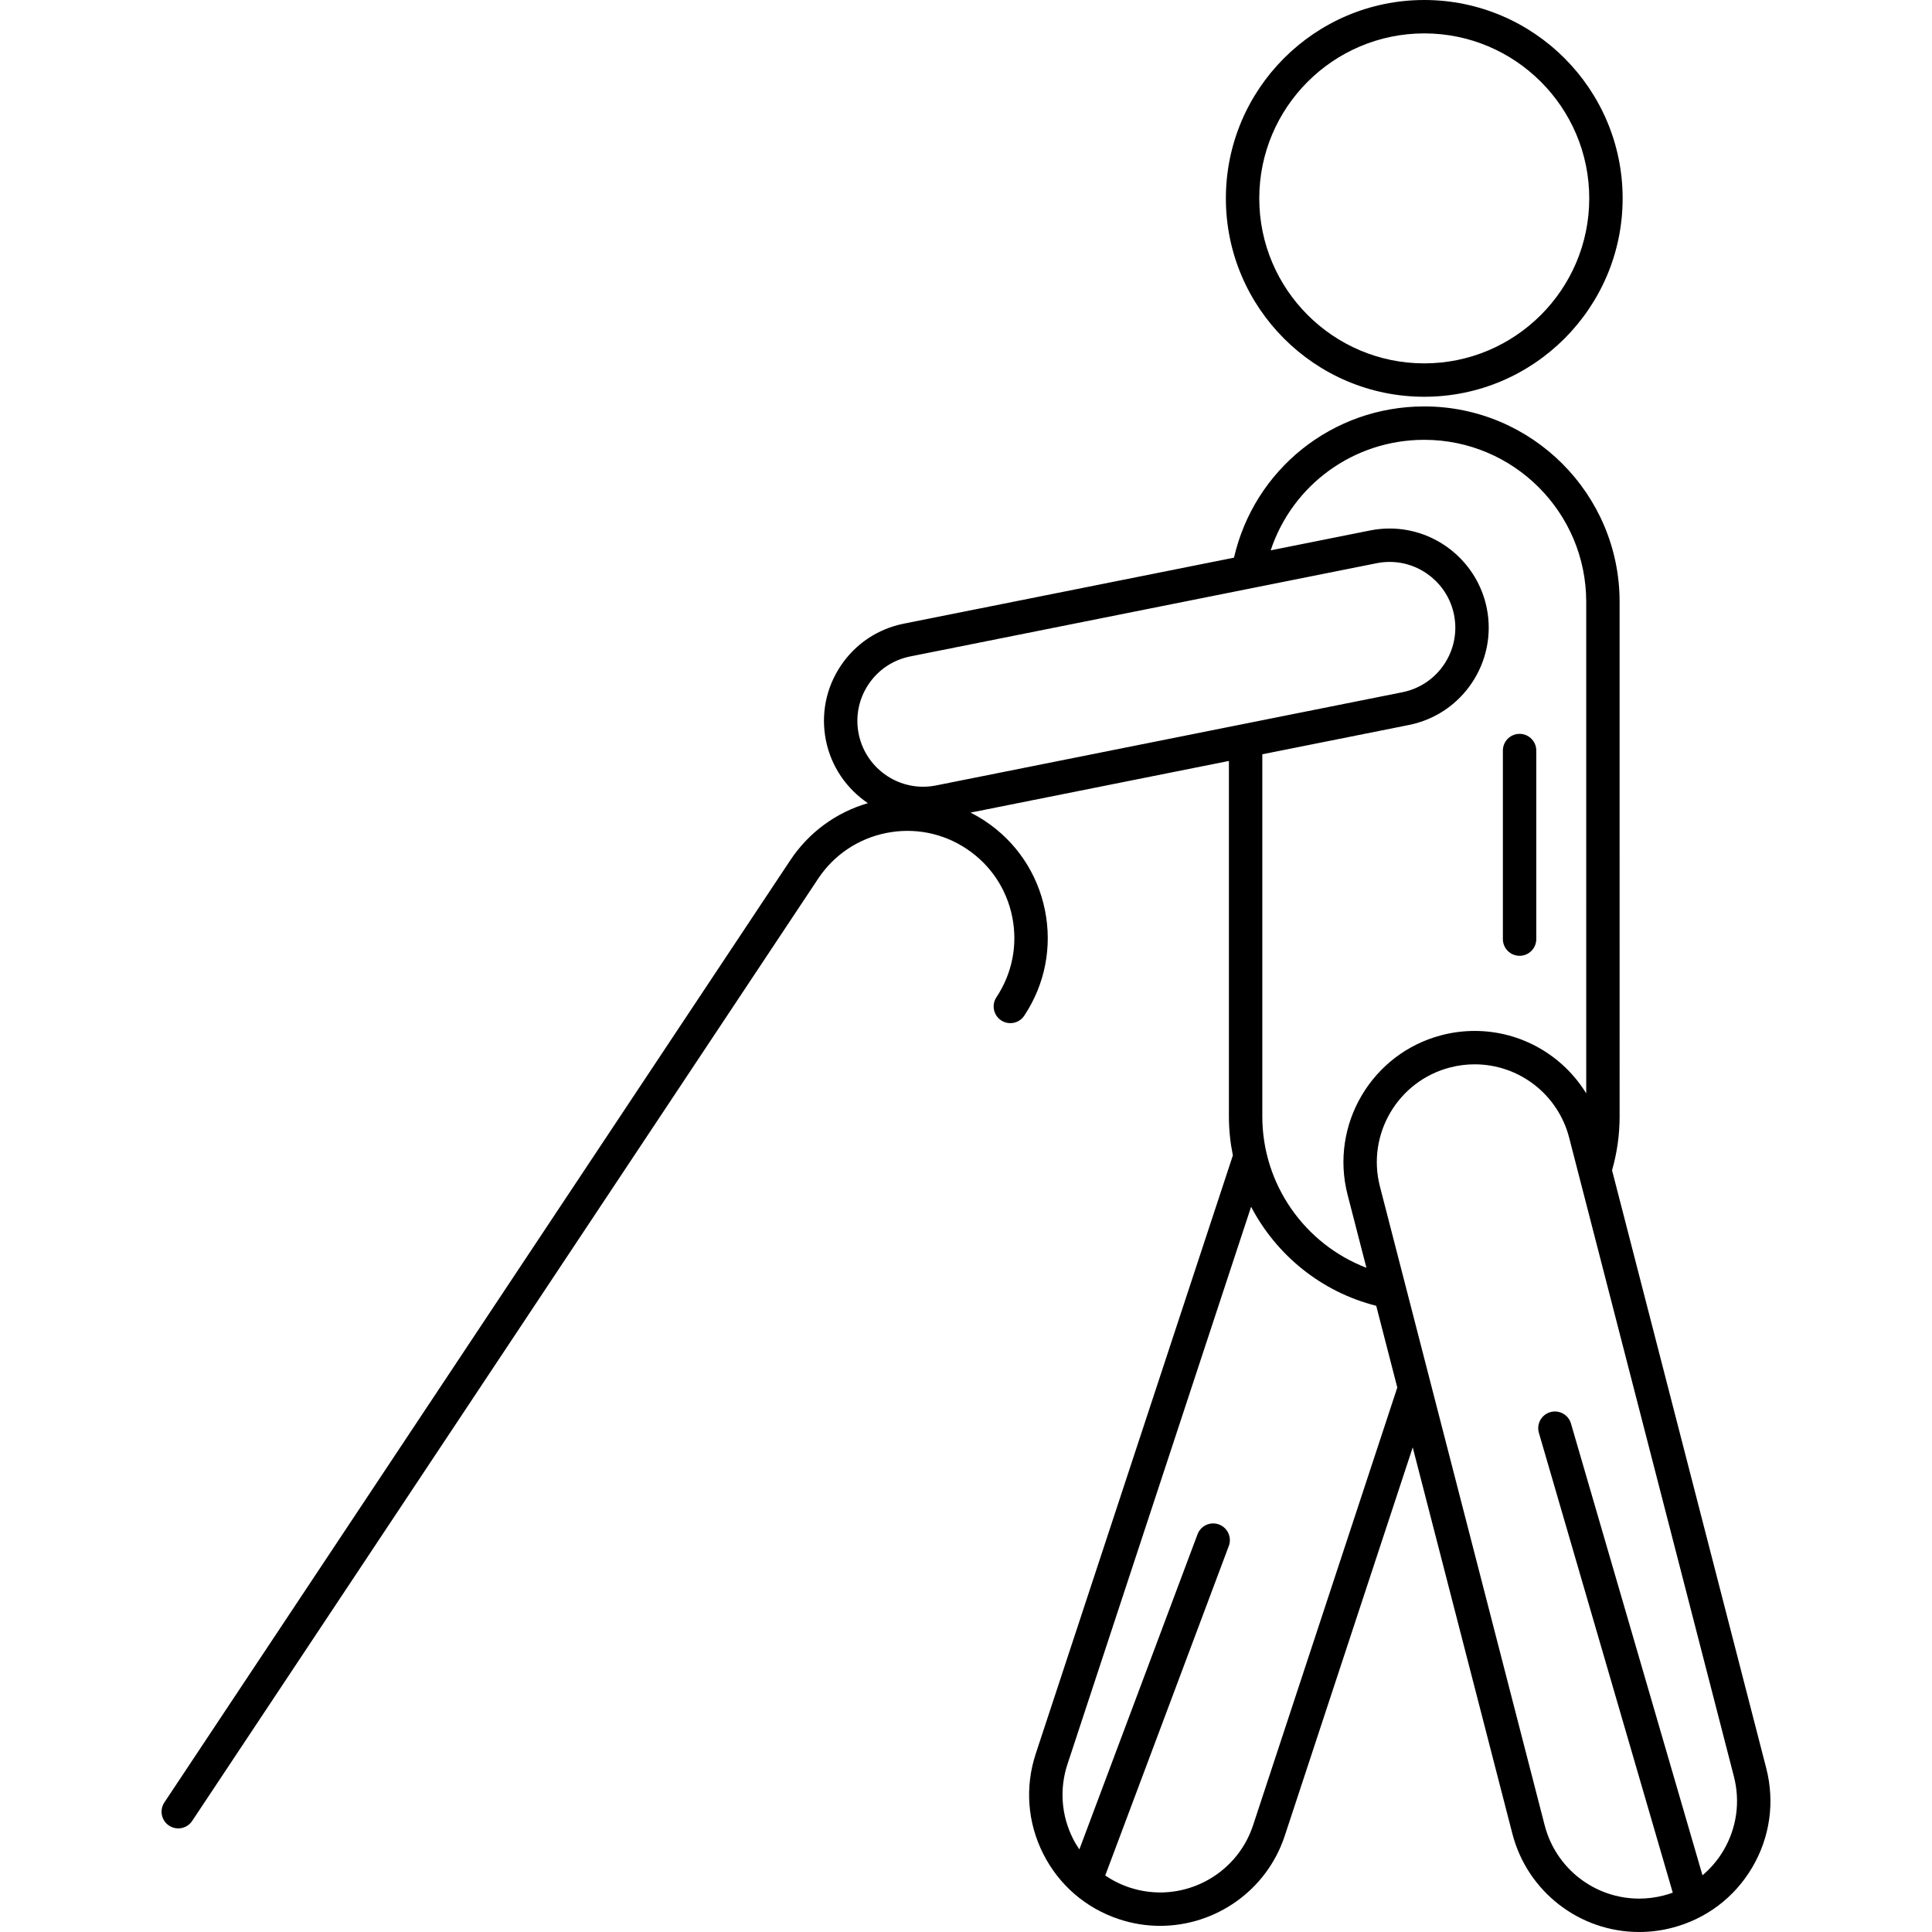 <?xml version="1.0" encoding="iso-8859-1"?>
<!-- Uploaded to: SVG Repo, www.svgrepo.com, Generator: SVG Repo Mixer Tools -->
<!DOCTYPE svg PUBLIC "-//W3C//DTD SVG 1.1//EN" "http://www.w3.org/Graphics/SVG/1.1/DTD/svg11.dtd">
<svg fill="#000000" height="800px" width="800px" version="1.1" id="Capa_1" xmlns="http://www.w3.org/2000/svg" xmlns:xlink="http://www.w3.org/1999/xlink" 
	 viewBox="0 0 491.793 491.793" xml:space="preserve">
<g>
	<path d="M362.547,100.996c27.845,0,50.498-22.653,50.498-50.498C413.045,22.653,390.392,0,362.547,0s-50.498,22.653-50.498,50.497
		C312.049,78.342,334.703,100.996,362.547,100.996z M362.547,8.5c23.158,0,41.998,18.84,41.998,41.998s-18.84,41.998-41.998,41.998
		s-41.998-18.84-41.998-41.998C320.549,27.34,339.389,8.5,362.547,8.5z"/>
	<path d="M449.596,450.083L410.35,297.9c1.272-4.443,1.924-9.043,1.924-13.697l-0.002-131.022c0-27.419-22.307-49.726-49.725-49.726
		c-23.363,0-43.272,16.023-48.432,38.5l-84.071,16.804c-6.611,1.321-12.313,5.138-16.054,10.748
		c-3.74,5.61-5.073,12.341-3.752,18.954c1.341,6.71,5.308,12.363,10.688,15.988c-8.098,2.351-15.037,7.425-19.756,14.528
		L41.836,458.818c-1.299,1.955-0.767,4.593,1.188,5.892c0.724,0.48,1.54,0.71,2.348,0.71c1.376,0,2.726-0.667,3.544-1.899
		L208.251,223.68c4.027-6.063,10.174-10.194,17.309-11.633c7.14-1.439,14.405-0.012,20.467,4.015
		c6.063,4.028,10.194,10.175,11.634,17.31c1.439,7.135,0.014,14.403-4.015,20.466c-1.299,1.955-0.767,4.593,1.188,5.892
		c1.956,1.299,4.593,0.767,5.892-1.189c5.284-7.954,7.154-17.49,5.267-26.85c-1.888-9.36-7.309-17.425-15.263-22.709
		c-1.192-0.792-2.424-1.497-3.682-2.135l65.773-13.146v90.502c0,3.38,0.354,6.691,1.009,9.904l-50.177,152.307
		c-2.791,8.466-2.117,17.512,1.896,25.47c4.014,7.958,10.887,13.877,19.353,16.666c3.455,1.138,6.964,1.679,10.418,1.679
		c14.016-0.001,27.099-8.909,31.72-22.929l32.573-98.869l25.357,98.316c3.802,14.746,17.08,25.045,32.291,25.045
		c2.805,0,5.616-0.358,8.354-1.065c8.632-2.226,15.881-7.68,20.41-15.356C450.554,467.696,451.823,458.714,449.596,450.083z
		 M221.063,174.223c2.48-3.721,6.262-6.253,10.647-7.128l118.719-23.729c1.091-0.218,2.202-0.329,3.303-0.329
		c7.941,0,14.838,5.665,16.397,13.469c1.809,9.054-4.086,17.891-13.14,19.701l-118.715,23.727c-1.091,0.218-2.203,0.329-3.304,0.329
		c-7.942,0-14.838-5.663-16.396-13.466C217.698,182.409,218.582,177.944,221.063,174.223z M358.656,184.54
		c13.649-2.727,22.536-16.051,19.81-29.701c-2.353-11.765-12.754-20.303-24.733-20.303c-1.658,0-3.33,0.166-4.969,0.494
		l-25.31,5.059c5.514-16.621,21.062-28.133,39.094-28.133c22.731,0,41.225,18.494,41.225,41.226l0.002,125.138
		c-5.949-9.681-16.594-15.895-28.406-15.895c-2.804,0-5.614,0.358-8.353,1.064c-17.82,4.595-28.58,22.83-23.985,40.648l4.79,18.574
		c-15.696-5.999-26.499-21.224-26.499-38.506v-92.201L358.656,184.54z M318.966,464.64c-4.293,13.024-18.381,20.129-31.405,15.838
		c-2.24-0.738-4.321-1.783-6.22-3.073l31.451-83.871c0.824-2.198-0.289-4.648-2.487-5.472c-2.196-0.823-4.647,0.29-5.472,2.487
		l-30.081,80.218c-0.584-0.868-1.136-1.762-1.614-2.711c-2.991-5.931-3.492-12.672-1.413-18.982l46.744-141.891
		c6.422,12.283,17.853,21.672,31.849,25.21l5.365,20.803L318.966,464.64z M438.705,471.053c-1.433,2.427-3.247,4.534-5.332,6.307
		L399.89,362.356c-0.656-2.253-3.012-3.545-5.27-2.893c-2.253,0.656-3.548,3.015-2.893,5.268l34.077,117.048
		c-0.755,0.274-1.525,0.515-2.314,0.718c-2.046,0.527-4.142,0.795-6.231,0.795c-11.333,0-21.227-7.676-24.061-18.668L351.26,302.013
		c-3.424-13.279,4.596-26.869,17.878-30.294c2.045-0.527,4.141-0.794,6.229-0.794c11.332,0,21.227,7.676,24.063,18.667
		l41.936,162.614C443.025,458.639,442.08,465.332,438.705,471.053z"/>
	<path d="M386.811,243.3c2.348,0,4.25-1.903,4.25-4.25v-47.997c0-2.347-1.902-4.25-4.25-4.25c-2.348,0-4.25,1.903-4.25,4.25v47.997
		C382.561,241.397,384.463,243.3,386.811,243.3z"/>
</g>
</svg>